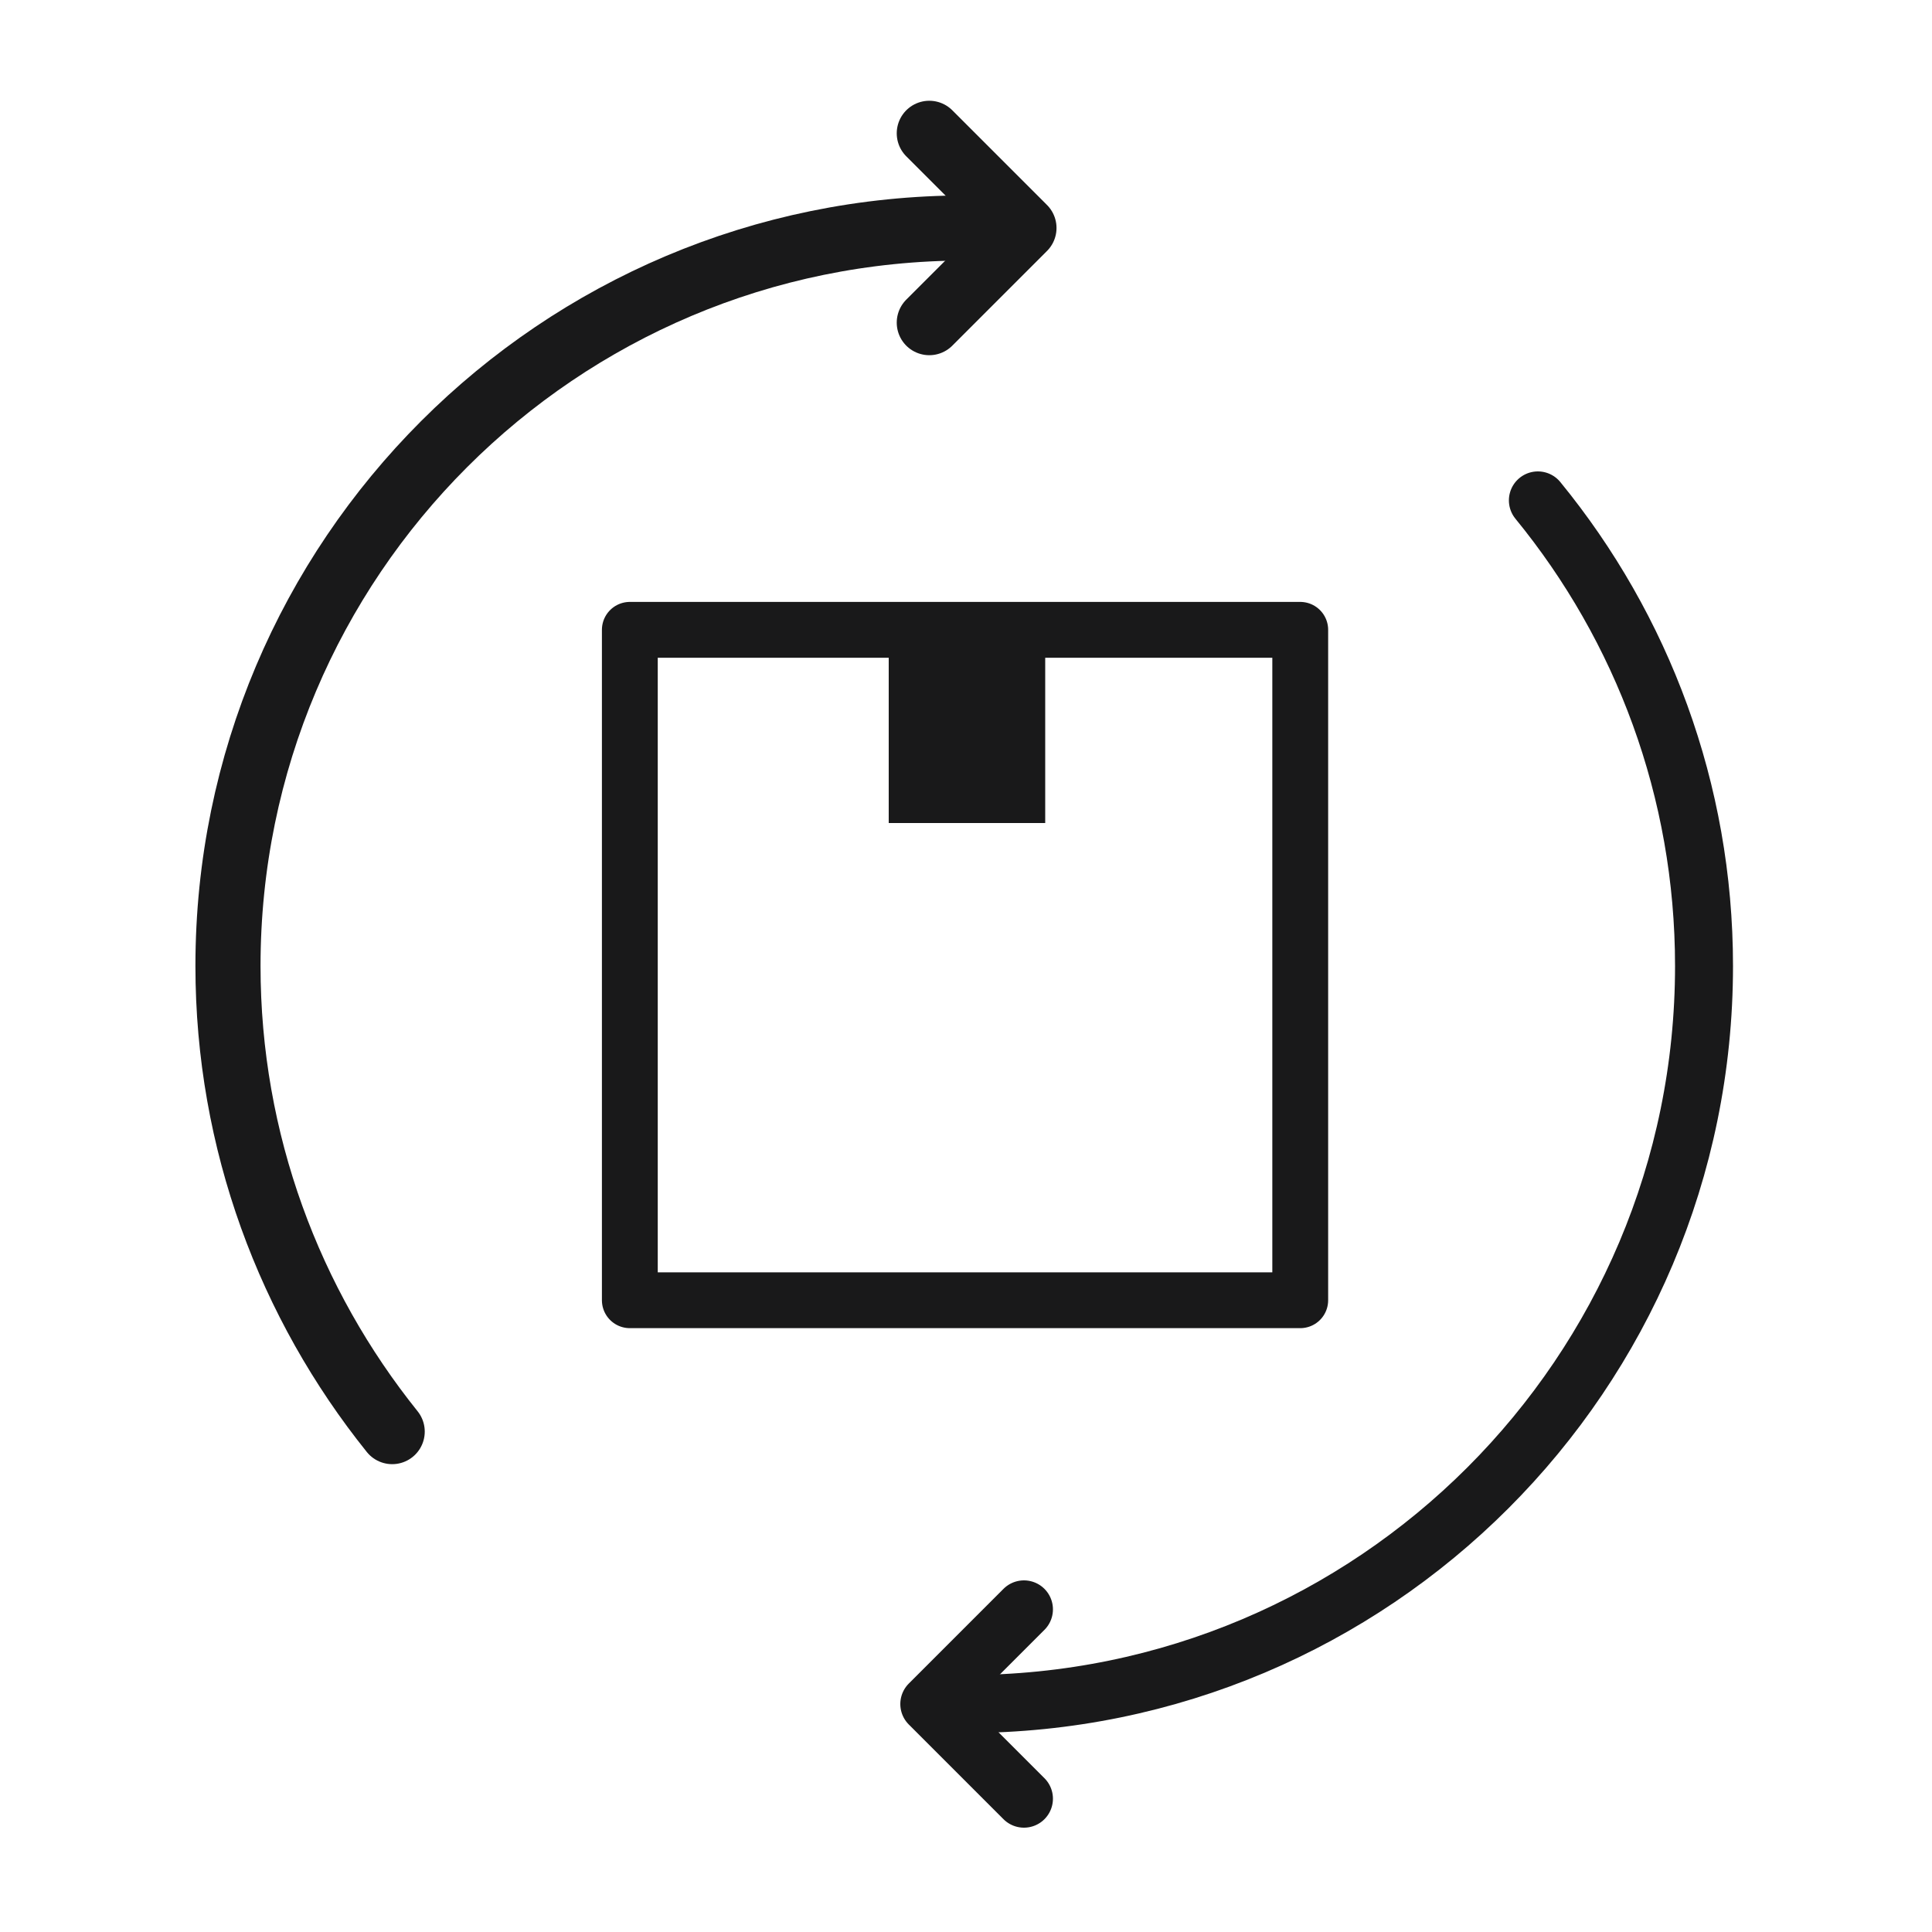 <?xml version="1.0" encoding="utf-8"?>
<!-- Generator: Adobe Illustrator 28.6.0, SVG Export Plug-In . SVG Version: 9.03 Build 54939)  -->
<svg version="1.0" id="Capa_1" xmlns="http://www.w3.org/2000/svg" xmlns:xlink="http://www.w3.org/1999/xlink" x="0px" y="0px"
	 viewBox="0 0 100 100" style="enable-background:new 0 0 100 100;" xml:space="preserve">
<style type="text/css">
	.st0{fill:#19191A;}
	.st1{fill:none;stroke:#19191A;stroke-width:2.89;stroke-linecap:round;stroke-linejoin:round;}
	.st2{fill:none;stroke:#19191A;stroke-width:3;stroke-linecap:round;stroke-linejoin:round;}
	.st3{fill:none;stroke:#19191A;stroke-width:3.37;stroke-linecap:round;stroke-linejoin:round;}
</style>
<rect x="46" y="32.6" class="st0" width="8.1" height="10"/>
<rect x="32.6" y="32.6" class="st1" width="34.7" height="34.7"/>
<path class="st2" d="M50,88.2c21.1,0,38.2-17.1,38.2-38.2c0-9.1-3.2-17.5-8.6-24.1"/>
<path class="st3" d="M50,11.8c-21.1,0-38.2,17.1-38.2,38.2c0,9.1,3.2,17.5,8.5,24.1"/>
<polyline class="st3" points="48.1,16.7 53,11.8 48.1,6.9 "/>
<polyline class="st2" points="53,83.3 48.1,88.2 53,93.1 "/>
</svg>
